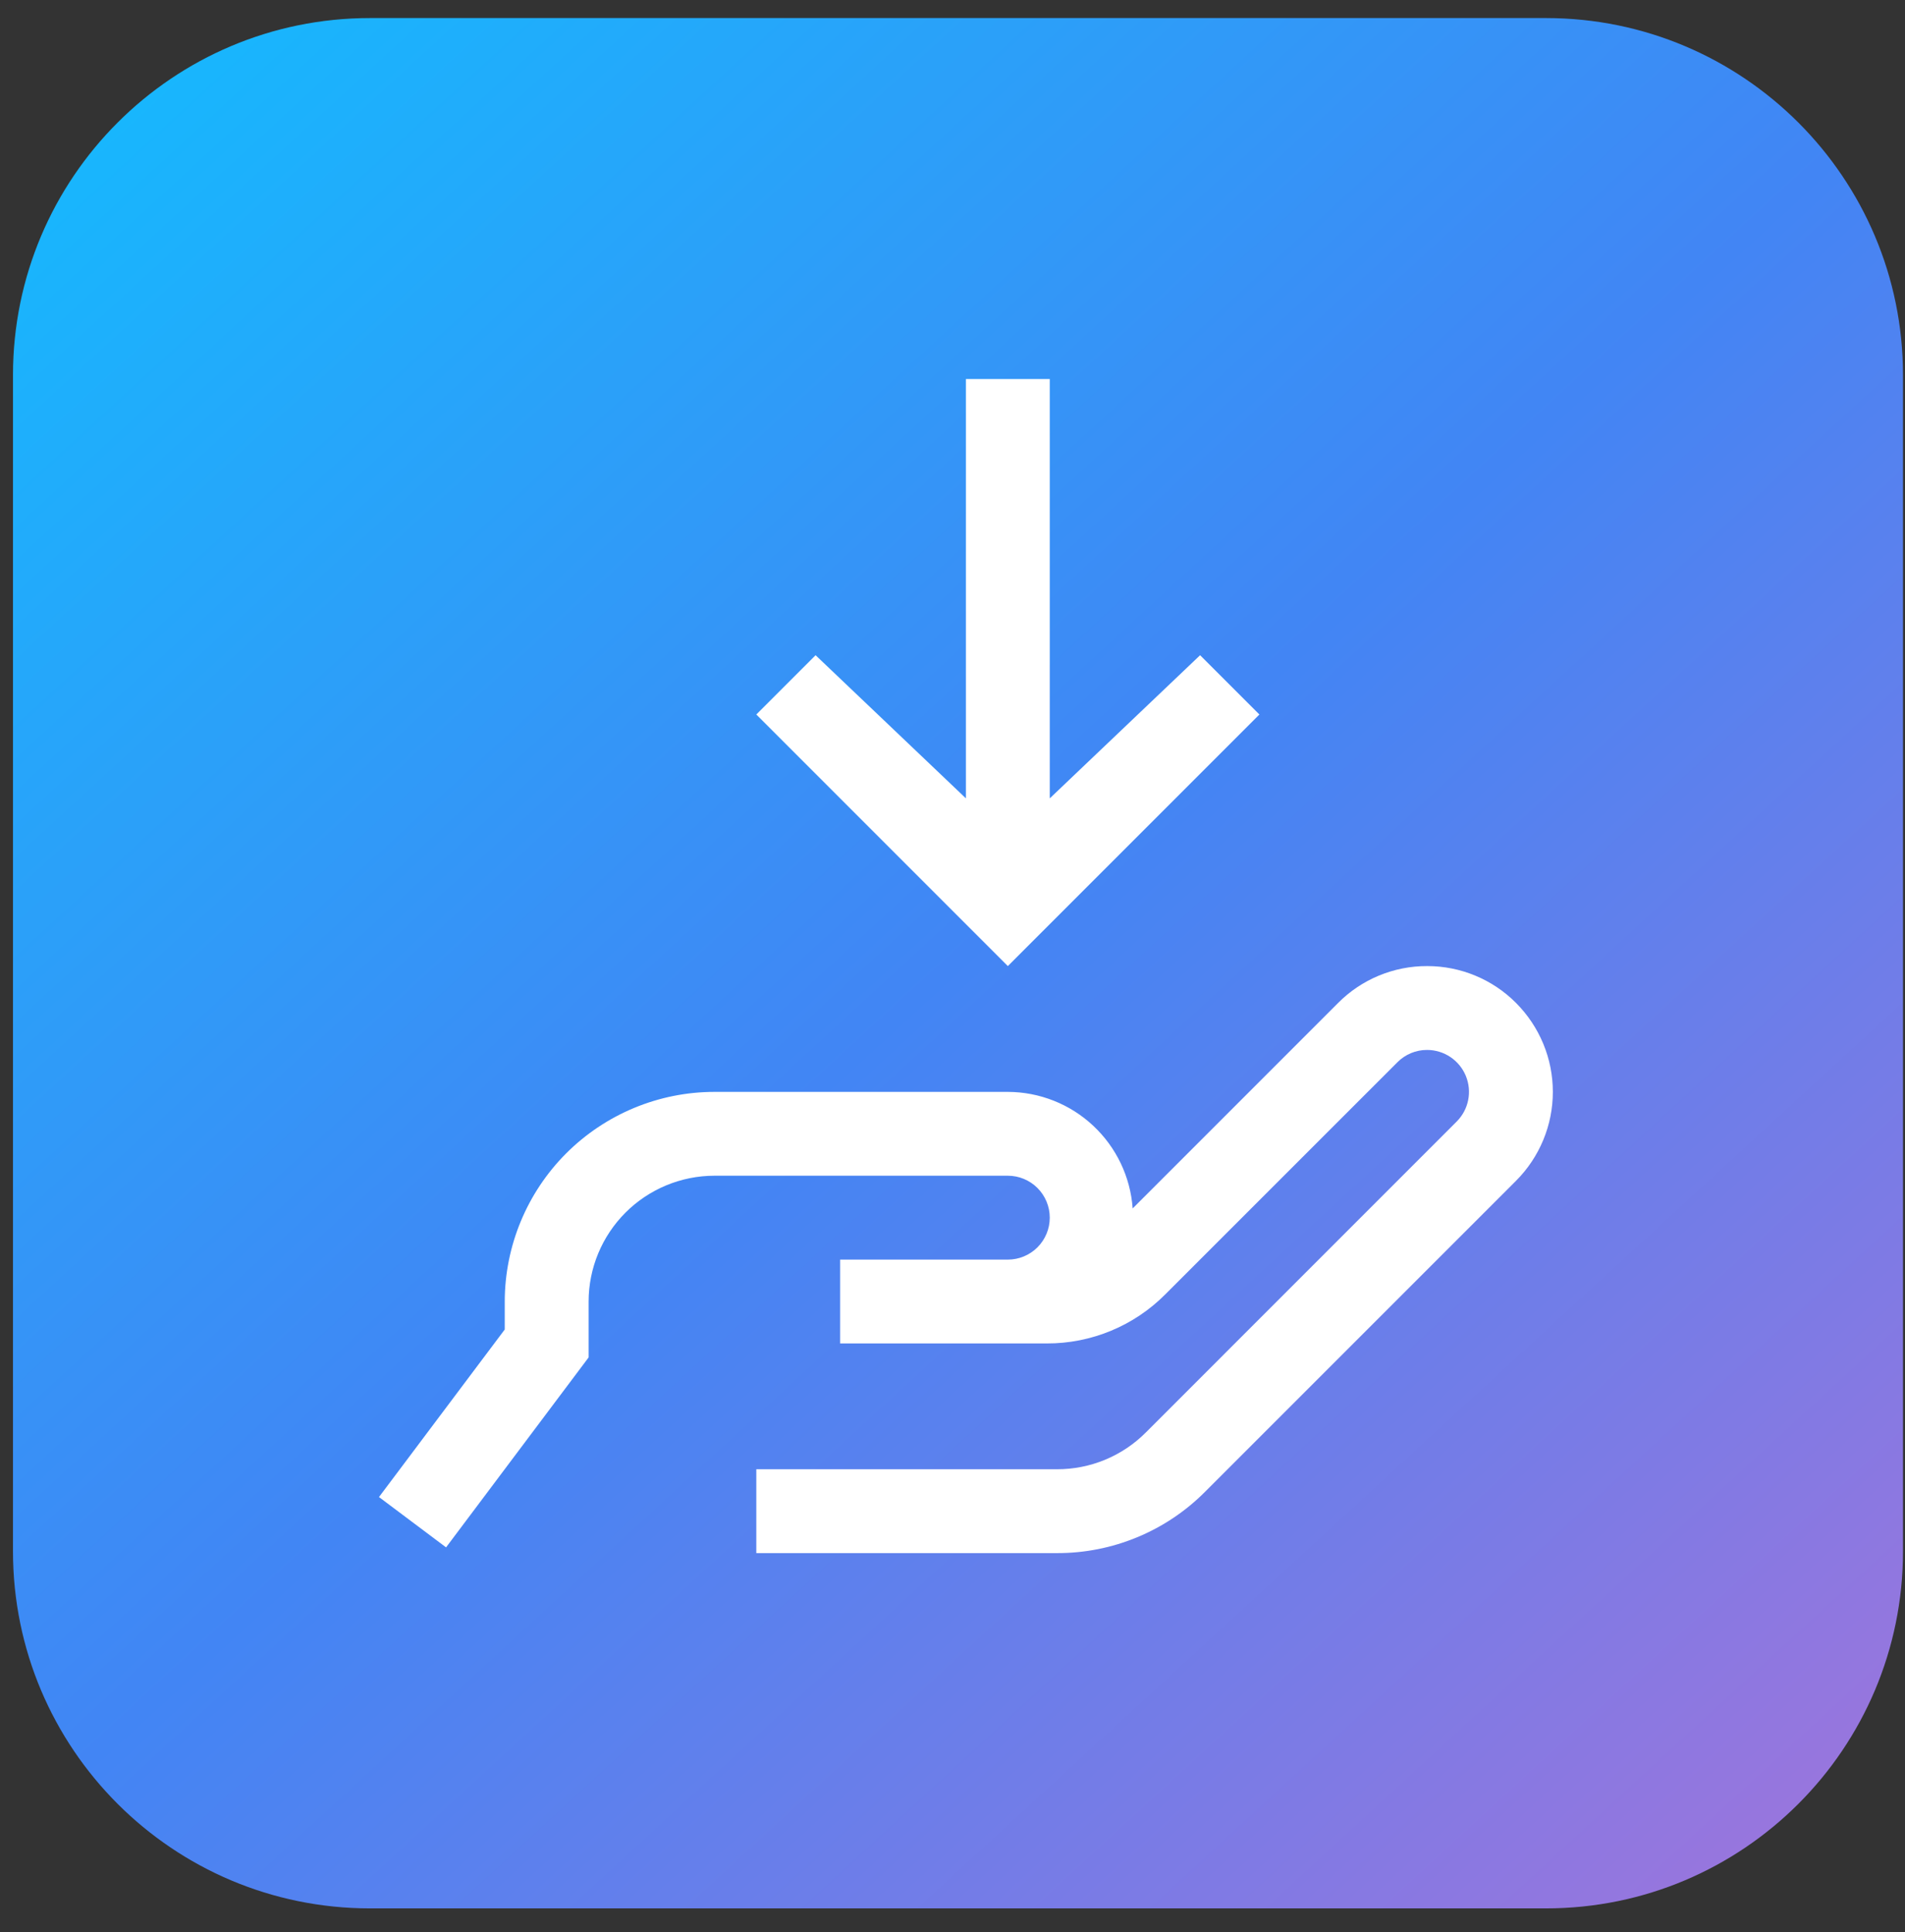 <svg width="71" height="72" viewBox="0 0 71 72" fill="none" xmlns="http://www.w3.org/2000/svg">
<rect x="0" y="0" width="71" height="72" fill="#333333" stroke="none"/>
<path d="M0.484 13.978C0.484 6.63 6.441 0.673 13.79 0.673H57.619C64.968 0.673 70.925 6.63 70.925 13.978V57.808C70.925 65.156 64.968 71.114 57.619 71.114H13.79C6.441 71.114 0.484 65.156 0.484 57.808V13.978Z" fill="url(#paint0_linear_14108_95326)"/>
<g clip-path="url(#clip0_14108_95326)">
<path d="M56.502 37.373C56.069 36.938 55.556 36.593 54.989 36.358C54.423 36.122 53.816 36.001 53.203 36H53.188C52.572 35.998 51.962 36.119 51.393 36.354C50.824 36.59 50.307 36.936 49.873 37.373L42.215 45.031C42.131 43.854 41.604 42.752 40.741 41.946C39.879 41.141 38.743 40.691 37.562 40.688H26.625C24.554 40.69 22.568 41.514 21.103 42.978C19.639 44.443 18.815 46.429 18.812 48.5V49.542L14.125 55.786L16.625 57.661L21.938 50.583V48.5C21.939 47.257 22.433 46.066 23.312 45.187C24.191 44.308 25.382 43.814 26.625 43.812H37.562C37.977 43.812 38.374 43.977 38.667 44.27C38.96 44.563 39.125 44.961 39.125 45.375C39.125 45.789 38.96 46.187 38.667 46.48C38.374 46.773 37.977 46.938 37.562 46.938H31.312V50.062H39.014C39.835 50.065 40.648 49.904 41.407 49.59C42.166 49.276 42.854 48.814 43.433 48.231L52.083 39.583C52.227 39.437 52.4 39.322 52.589 39.243C52.779 39.165 52.982 39.124 53.188 39.125H53.193C53.501 39.126 53.803 39.219 54.059 39.391C54.315 39.563 54.514 39.807 54.632 40.092C54.749 40.377 54.78 40.691 54.719 40.994C54.659 41.296 54.51 41.574 54.292 41.792L42.708 53.377C42.274 53.814 41.757 54.16 41.188 54.396C40.619 54.631 40.009 54.752 39.393 54.75H28.188V57.875H39.393C40.419 57.878 41.436 57.677 42.384 57.284C43.333 56.891 44.194 56.314 44.917 55.586L56.502 44.002C56.937 43.567 57.282 43.05 57.518 42.481C57.754 41.913 57.875 41.303 57.875 40.688C57.875 40.072 57.754 39.462 57.518 38.894C57.282 38.325 56.937 37.809 56.502 37.373Z" fill="white"/>
<path d="M44.728 24.416L39.125 29.75V14.125H36V29.75L30.397 24.416L28.188 26.625L37.562 36L46.938 26.625L44.728 24.416Z" fill="white"/>
</g>
<defs>
<linearGradient id="paint0_linear_14108_95326" x1="0.484" y1="0.692" x2="67.84" y2="73.969" gradientUnits="userSpaceOnUse">
<stop stop-color="#13BCFE"/>
<stop offset="0.5" stop-color="#4285F4"/>
<stop offset="1" stop-color="#A274DB"/>
</linearGradient>
<clipPath id="clip0_14108_95326">
<rect width="50" height="50" fill="white" transform="translate(11 11)"/>
</clipPath>
</defs>
</svg>
